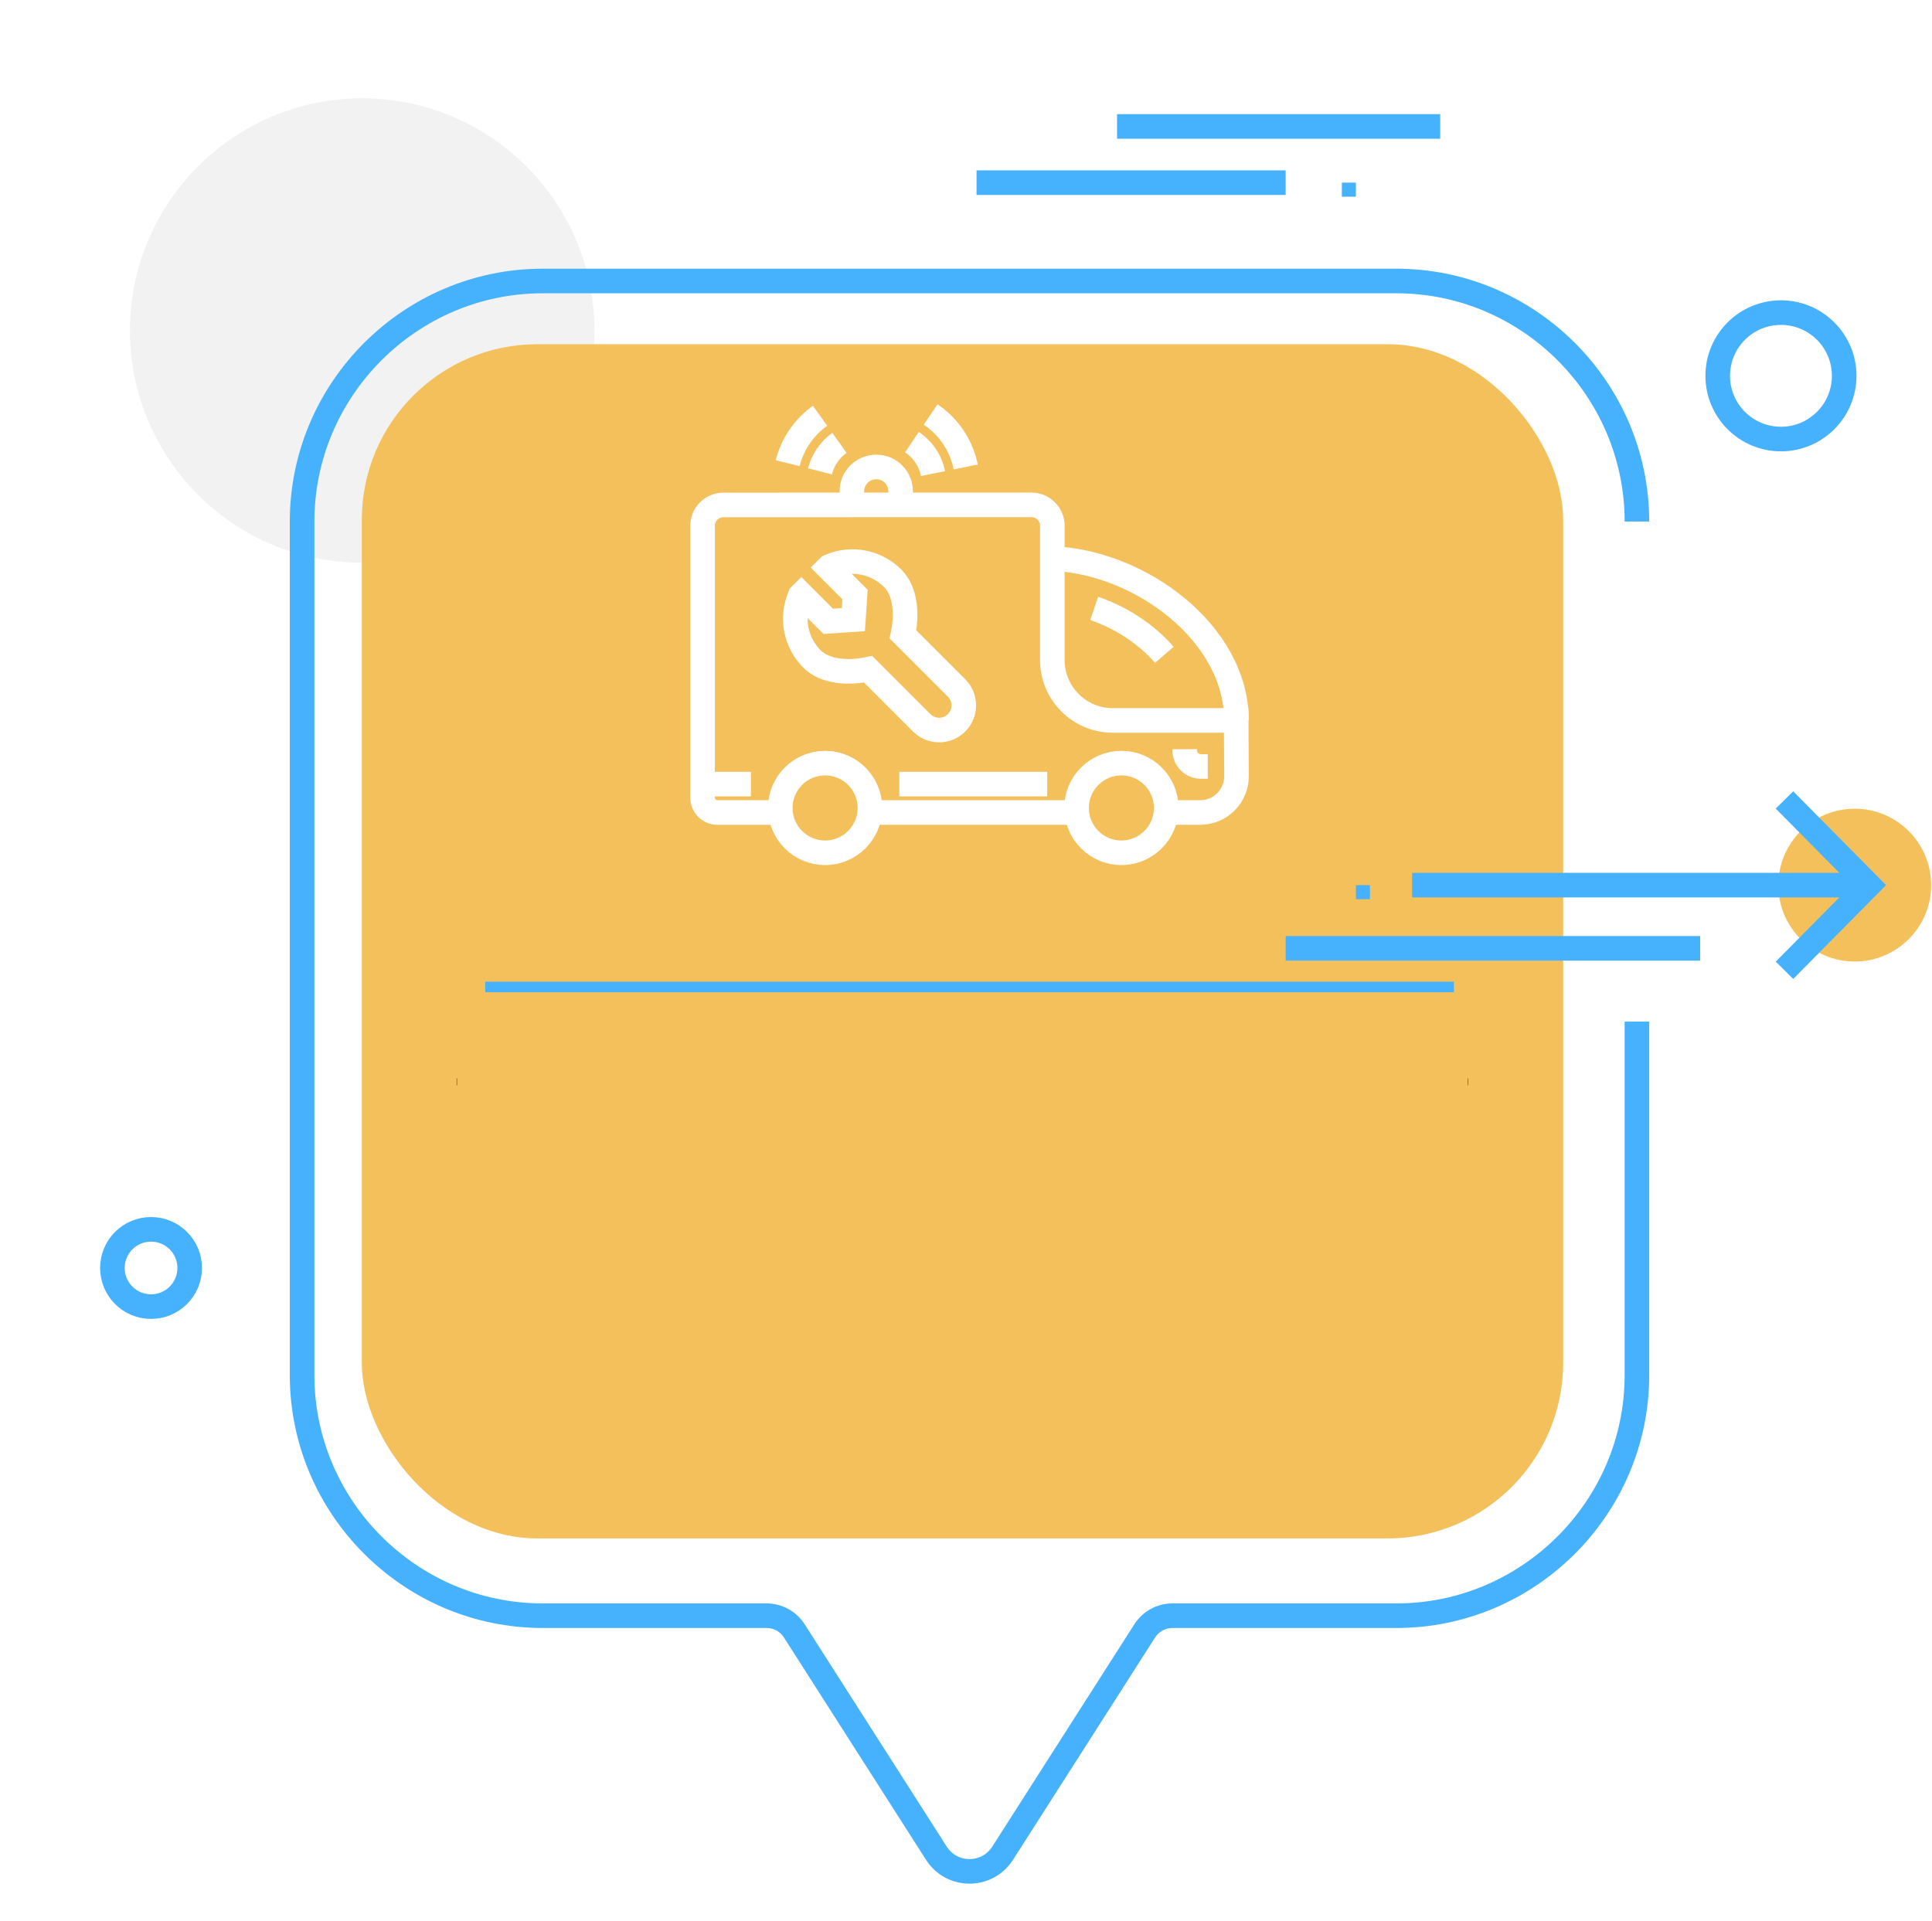 <?xml version="1.0" encoding="UTF-8"?> <svg xmlns="http://www.w3.org/2000/svg" width="550" height="547" viewBox="0 0 550 547" fill="none"> <path d="M103.11 160.22C66.6 160.22 37 130.62 37 94.11C37 57.6 66.6 28 103.11 28C139.62 28 169.22 57.6 169.22 94.11C169.22 130.62 139.62 160.22 103.11 160.22Z" fill="#F2F2F2"></path> <rect x="103" y="98" width="342" height="340" rx="50" fill="#F4C05B"></rect> <path d="M528 273.75C515.99 273.75 506.25 264.01 506.25 252C506.25 239.99 515.99 230.25 528 230.25C540.01 230.25 549.75 239.99 549.75 252C549.75 264.01 540.01 273.75 528 273.75Z" fill="#F4C05B"></path> <path d="M410 36H318" stroke="#46B2FD" stroke-width="7"></path> <path d="M278 52H366" stroke="#46B2FD" stroke-width="7"></path> <g filter="url(#filter0_d)"> <path d="M380 52H384" stroke="#46B2FD" stroke-width="4"></path> </g> <path d="M130 308H130.1" stroke="#1E1E1E" stroke-width="2"></path> <path d="M138.131 281H413.891" stroke="#46B2FD" stroke-width="3"></path> <path d="M417.9 308H418" stroke="#1E1E1E" stroke-width="2"></path> <path d="M43 372C36.92 372 32 367.08 32 361C32 354.92 36.92 350 43 350C49.08 350 54 354.92 54 361C54 367.08 49.08 372 43 372Z" stroke="#46B2FD" stroke-width="7"></path> <path d="M507 125C497.06 125 489 116.94 489 107C489 97.06 497.06 89 507 89C516.94 89 525 97.06 525 107C525 116.94 516.94 125 507 125Z" stroke="#46B2FD" stroke-width="7"></path> <path d="M508 276.25L532 252L508 227.75" stroke="#46B2FD" stroke-width="7"></path> <path d="M532 252H402" stroke="#46B2FD" stroke-width="7"></path> <g filter="url(#filter1_d)"> <path d="M388 252H384" stroke="#46B2FD" stroke-width="4"></path> </g> <g filter="url(#filter2_d)"> <path d="M482 268H364" stroke="#46B2FD" stroke-width="7"></path> </g> <g filter="url(#filter3_d)"> <path d="M464 146.48C464 108.82 433.18 78 395.52 78C371.22 78 176.78 78 152.48 78C114.82 78 84 108.82 84 146.48C84 162.23 84 241 84 382.78C84 386.82 84 389.07 84 389.52C84 427.18 114.82 458 152.48 458C154.19 458 162.73 458 178.1 458C200.98 458 213.69 458 216.23 458C219.42 458 222.4 459.63 224.12 462.32C228.17 468.65 260.53 519.29 264.57 525.62C268.97 532.51 279.03 532.51 283.43 525.62C287.48 519.29 319.84 468.65 323.88 462.32C325.61 459.63 328.58 458 331.77 458C338.15 458 389.15 458 395.52 458C433.18 458 464 427.18 464 389.52C464 382.81 464 349.26 464 288.86" stroke="#46B2FD" stroke-width="7"></path> </g> <path d="M306.476 231.325H247.652" stroke="white" stroke-width="7"></path> <path d="M222.125 231.325C211.39 231.325 205.425 231.325 204.228 231.325C201.891 231.325 200 229.425 200 227.088C200 226.328 200 222.557 200 215.755C200 176.13 200 154.109 200 149.711C200 146.424 202.67 143.764 205.957 143.754C214.725 143.754 284.854 143.735 293.622 143.735C296.909 143.735 299.579 146.405 299.579 149.692C299.579 153.511 299.579 184.091 299.579 187.91C299.579 197.41 307.283 205.115 316.783 205.115C319.13 205.115 330.834 205.115 351.914 205.115C351.962 214.643 351.99 219.944 352 220.999C352 226.699 347.383 231.325 341.673 231.325C341.027 231.325 337.778 231.325 331.936 231.325" stroke="white" stroke-width="7"></path> <path d="M299.578 159.011C324.573 160.009 351.999 180.263 351.999 205.115" stroke="white" stroke-width="7"></path> <path d="M234.883 217.265C227.844 217.265 222.125 222.975 222.125 230.024C222.125 237.073 227.844 242.792 234.883 242.792C241.932 242.792 247.651 237.073 247.651 230.024C247.651 222.975 241.932 217.265 234.883 217.265Z" stroke="white" stroke-width="7"></path> <path d="M319.233 217.265C312.184 217.265 306.475 222.975 306.475 230.024C306.475 237.073 312.184 242.792 319.233 242.792C326.282 242.792 332.001 237.073 332.001 230.024C332.001 222.975 326.282 217.265 319.233 217.265Z" stroke="white" stroke-width="7"></path> <path d="M337.256 213.304C337.256 213.484 337.256 213.589 337.256 213.608C337.256 216.154 339.317 218.215 341.863 218.215C341.996 218.215 342.642 218.215 343.811 218.215" stroke="white" stroke-width="7"></path> <path d="M256.012 223.241H298.116" stroke="white" stroke-width="7"></path> <path d="M200.551 223.241H213.765" stroke="white" stroke-width="7"></path> <path d="M311.492 173.223C319.149 175.836 326.312 180.491 331.461 186.438" stroke="white" stroke-width="7"></path> <path d="M224.234 131.879C225.593 126.445 228.87 121.648 233.449 118.37" stroke="white" stroke-width="7"></path> <path d="M233.439 134.197C234.275 130.882 236.28 128.022 238.978 126.094" stroke="white" stroke-width="7"></path> <path d="M264.932 118C270.128 121.515 273.681 126.825 274.916 132.943" stroke="white" stroke-width="7"></path> <path d="M259.613 125.875C262.653 127.927 264.857 131.119 265.608 134.834" stroke="white" stroke-width="7"></path> <path d="M256.391 143.745C256.391 141.427 256.391 140.135 256.391 139.878C256.391 136.05 253.285 132.943 249.456 132.943C245.618 132.943 242.512 136.05 242.512 139.878C242.512 140.135 242.512 141.427 242.512 143.745" stroke="white" stroke-width="7"></path> <path d="M236.472 161.111C236.444 161.12 236.311 161.177 236.064 161.282L235.75 161.595L243.417 169.262L242.932 176.415L235.788 176.9L228.112 169.224L227.799 169.537C227.704 169.784 227.647 169.927 227.637 169.955C225.129 176.035 226.516 182.97 231.171 187.625C234.952 191.406 241.707 191.701 247.131 190.532C248.661 192.062 260.859 204.26 262.388 205.789C265.134 208.535 269.57 208.535 272.316 205.789C275.052 203.053 275.052 198.607 272.316 195.871C270.786 194.342 258.588 182.144 257.059 180.614C258.218 175.19 257.923 168.426 254.142 164.654C249.497 159.999 242.552 158.612 236.472 161.111Z" stroke="white" stroke-width="7"></path> <defs> <filter id="filter0_d" x="372" y="42" width="24" height="24" filterUnits="userSpaceOnUse" color-interpolation-filters="sRGB"> <feFlood flood-opacity="0" result="BackgroundImageFix"></feFlood> <feColorMatrix in="SourceAlpha" type="matrix" values="0 0 0 0 0 0 0 0 0 0 0 0 0 0 0 0 0 0 127 0"></feColorMatrix> <feOffset dx="2" dy="2"></feOffset> <feGaussianBlur stdDeviation="5"></feGaussianBlur> <feColorMatrix type="matrix" values="0 0 0 0 0.275 0 0 0 0 0.698 0 0 0 0 0.992 0 0 0 0.4 0"></feColorMatrix> <feBlend mode="normal" in2="BackgroundImageFix" result="effect1_dropShadow"></feBlend> <feBlend mode="normal" in="SourceGraphic" in2="effect1_dropShadow" result="shape"></feBlend> </filter> <filter id="filter1_d" x="376" y="242" width="24" height="24" filterUnits="userSpaceOnUse" color-interpolation-filters="sRGB"> <feFlood flood-opacity="0" result="BackgroundImageFix"></feFlood> <feColorMatrix in="SourceAlpha" type="matrix" values="0 0 0 0 0 0 0 0 0 0 0 0 0 0 0 0 0 0 127 0"></feColorMatrix> <feOffset dx="2" dy="2"></feOffset> <feGaussianBlur stdDeviation="5"></feGaussianBlur> <feColorMatrix type="matrix" values="0 0 0 0 0.275 0 0 0 0 0.698 0 0 0 0 0.992 0 0 0 0.4 0"></feColorMatrix> <feBlend mode="normal" in2="BackgroundImageFix" result="effect1_dropShadow"></feBlend> <feBlend mode="normal" in="SourceGraphic" in2="effect1_dropShadow" result="shape"></feBlend> </filter> <filter id="filter2_d" x="356" y="256.5" width="138" height="27" filterUnits="userSpaceOnUse" color-interpolation-filters="sRGB"> <feFlood flood-opacity="0" result="BackgroundImageFix"></feFlood> <feColorMatrix in="SourceAlpha" type="matrix" values="0 0 0 0 0 0 0 0 0 0 0 0 0 0 0 0 0 0 127 0"></feColorMatrix> <feOffset dx="2" dy="2"></feOffset> <feGaussianBlur stdDeviation="5"></feGaussianBlur> <feColorMatrix type="matrix" values="0 0 0 0 0.275 0 0 0 0 0.698 0 0 0 0 0.992 0 0 0 0.4 0"></feColorMatrix> <feBlend mode="normal" in2="BackgroundImageFix" result="effect1_dropShadow"></feBlend> <feBlend mode="normal" in="SourceGraphic" in2="effect1_dropShadow" result="shape"></feBlend> </filter> <filter id="filter3_d" x="72.5" y="66.5" width="407" height="479.788" filterUnits="userSpaceOnUse" color-interpolation-filters="sRGB"> <feFlood flood-opacity="0" result="BackgroundImageFix"></feFlood> <feColorMatrix in="SourceAlpha" type="matrix" values="0 0 0 0 0 0 0 0 0 0 0 0 0 0 0 0 0 0 127 0"></feColorMatrix> <feOffset dx="2" dy="2"></feOffset> <feGaussianBlur stdDeviation="5"></feGaussianBlur> <feColorMatrix type="matrix" values="0 0 0 0 0.275 0 0 0 0 0.698 0 0 0 0 0.992 0 0 0 0.4 0"></feColorMatrix> <feBlend mode="normal" in2="BackgroundImageFix" result="effect1_dropShadow"></feBlend> <feBlend mode="normal" in="SourceGraphic" in2="effect1_dropShadow" result="shape"></feBlend> </filter> </defs> </svg> 